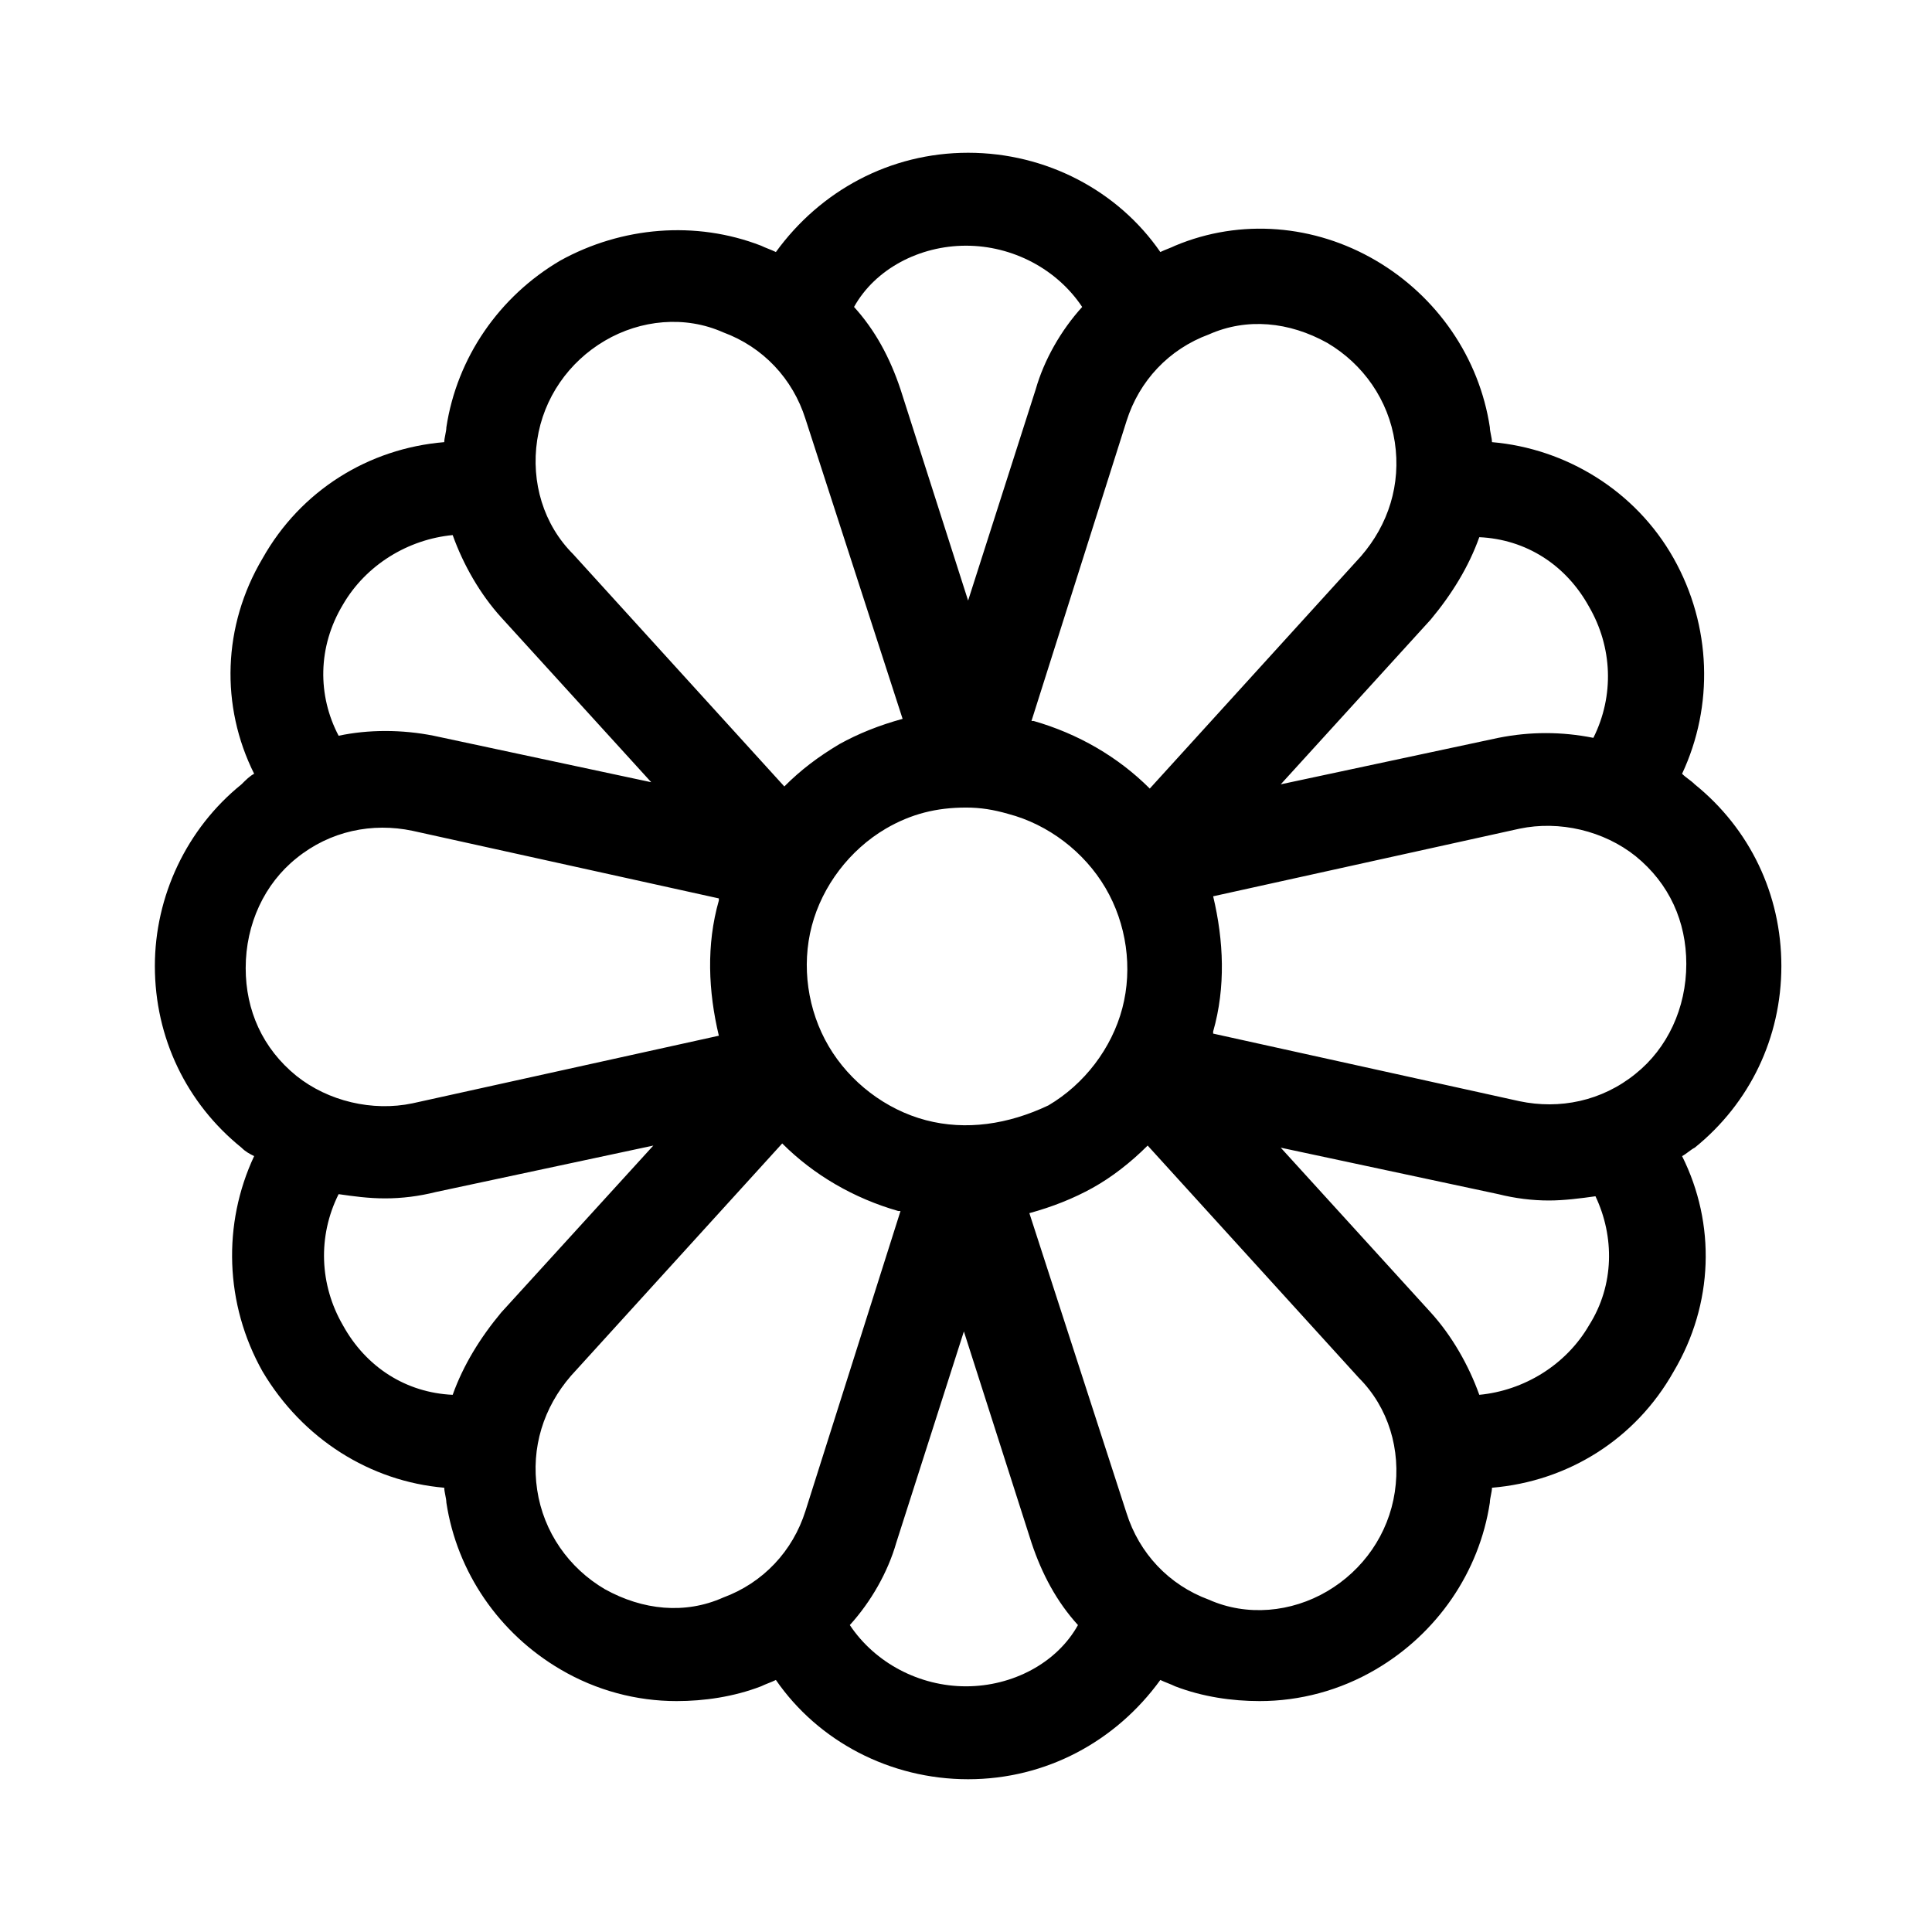 <?xml version="1.0" encoding="UTF-8"?>
<!-- Uploaded to: ICON Repo, www.iconrepo.com, Generator: ICON Repo Mixer Tools -->
<svg fill="#000000" width="800px" height="800px" version="1.1" viewBox="144 144 512 512" xmlns="http://www.w3.org/2000/svg">
 <path d="m616.08 400c0-19.031-8.398-36.387-22.953-48.141-1.121-1.121-2.238-1.68-3.359-2.801 8.398-17.914 7.836-39.184-2.238-57.098-10.078-17.914-28.551-29.109-48.141-30.789 0-1.121-0.559-2.801-0.559-3.918-2.801-18.473-13.996-34.707-30.23-44.223s-35.828-11.195-53.18-3.918c-1.121 0.559-2.801 1.121-3.918 1.68-11.195-16.234-30.23-26.309-50.941-26.309-20.711 0-39.184 10.078-50.941 26.309-1.121-0.559-2.801-1.121-3.918-1.68-17.352-6.719-36.945-5.039-53.18 3.918-16.234 9.516-27.43 25.75-30.23 44.223 0 1.121-0.559 2.801-0.559 3.918-20.152 1.68-38.066 12.875-48.141 30.789-10.637 17.914-11.195 39.184-2.238 57.098-1.121 0.559-2.238 1.68-3.359 2.801-14.555 11.754-22.953 29.668-22.953 48.141 0 19.031 8.398 36.387 22.953 48.141 1.121 1.121 2.238 1.68 3.359 2.238-8.398 17.914-7.836 39.184 2.238 57.098 10.637 17.914 28.551 29.109 48.141 30.789 0 1.121 0.559 2.801 0.559 3.918 2.801 18.473 13.996 34.707 30.23 44.223 9.516 5.598 20.152 8.398 30.789 8.398 7.277 0 15.113-1.121 22.391-3.918 1.121-0.559 2.801-1.121 3.918-1.68 11.195 16.234 30.23 26.309 50.941 26.309 20.711 0 39.184-10.078 50.941-26.309 1.121 0.559 2.801 1.121 3.918 1.68 7.277 2.801 15.113 3.918 22.391 3.918 10.637 0 21.273-2.801 30.789-8.398 16.234-9.516 27.43-25.75 30.23-44.223 0-1.121 0.559-2.801 0.559-3.918 20.152-1.68 38.066-12.875 48.141-30.789 10.637-17.914 11.195-39.184 2.238-57.098 1.121-0.559 2.238-1.68 3.359-2.238 14.555-11.758 22.953-29.109 22.953-48.141zm-92.926-91.809c5.598-6.719 10.078-13.996 12.875-21.832 12.316 0.559 22.953 7.277 29.109 18.473 6.156 10.637 6.719 23.512 1.121 34.707-8.398-1.68-16.793-1.68-25.191 0l-57.656 12.316zm-133.79 132.67c-10.637-2.801-20.152-10.078-25.75-19.594-5.598-9.516-7.277-21.273-4.477-31.906 2.801-10.637 10.078-20.152 19.594-25.75 6.719-3.918 13.434-5.598 21.273-5.598 3.918 0 7.277 0.559 11.195 1.68 10.637 2.801 20.152 10.078 25.75 19.594 5.598 9.516 7.277 21.273 4.477 31.906-2.801 10.637-10.078 20.152-19.594 25.75-10.637 5.039-21.832 6.715-32.469 3.918zm106.36-206c9.516 5.598 16.234 15.113 17.914 26.309 1.68 11.195-1.68 21.832-8.957 30.23l-55.98 61.578c-8.398-8.398-19.031-14.555-30.789-17.914h-0.559l25.191-79.488c3.359-10.637 11.195-19.031 21.832-22.953 10.074-4.477 21.27-3.359 31.348 2.238zm-95.723-25.75c12.316 0 24.07 6.156 30.789 16.234-5.598 6.156-10.078 13.996-12.316 21.832l-17.914 55.98-17.914-55.98c-2.801-8.398-6.719-15.676-12.316-21.832 5.598-10.074 17.355-16.234 29.672-16.234zm-113.64 51.5c1.68-11.195 8.398-20.711 17.914-26.309 9.516-5.598 21.273-6.719 31.348-2.238 10.637 3.918 18.473 12.316 21.832 22.953l25.746 79.488c-6.156 1.68-11.754 3.918-16.793 6.719-5.598 3.359-10.078 6.719-14.555 11.195l-55.98-61.578c-7.836-7.836-11.191-19.031-9.512-30.23zm-51.504 43.664c6.156-10.637 17.352-17.352 29.109-18.473 2.801 7.836 7.277 15.676 12.875 21.832l39.746 43.664-57.656-12.316c-8.398-1.68-17.352-1.68-25.191 0-5.598-10.637-5.598-23.512 1.117-34.707zm-12.312 67.176c8.957-7.277 20.152-9.516 30.789-7.277l81.168 17.914v0.559c-3.359 11.754-2.801 24.07 0 35.828l-81.168 17.914c-10.637 2.238-22.391-0.559-30.789-7.277-8.957-7.277-13.434-17.352-13.434-28.551-0.004-11.754 5.035-22.391 13.434-29.109zm54.297 120.36c-5.598 6.719-10.078 13.996-12.875 21.832-12.316-0.559-22.953-7.277-29.109-18.473-6.156-10.637-6.719-23.512-1.121-34.707 3.918 0.559 7.836 1.121 12.316 1.121 4.477 0 8.957-0.559 13.434-1.68l57.656-12.316zm27.43 73.332c-9.516-5.598-16.234-15.113-17.914-26.309s1.68-21.832 8.957-30.23l55.98-61.578c8.398 8.398 19.031 14.555 30.789 17.914h0.559l-25.191 79.488c-3.359 10.637-11.195 19.031-21.832 22.953-10.074 4.481-21.27 3.359-31.348-2.238zm95.727 25.75c-12.316 0-24.07-6.156-30.789-16.234 5.598-6.156 10.078-13.996 12.316-21.832l17.914-55.98 17.914 55.98c2.801 8.398 6.719 15.676 12.316 21.832-5.602 10.078-17.359 16.234-29.672 16.234zm113.64-51.5c-1.68 11.195-8.398 20.711-17.914 26.309-9.516 5.598-21.273 6.719-31.348 2.238-10.637-3.918-18.473-12.316-21.832-22.953l-25.75-79.488c6.156-1.68 11.754-3.918 16.793-6.719 5.039-2.801 10.078-6.719 14.555-11.195l55.98 61.578c7.836 7.84 11.195 19.035 9.516 30.23zm51.5-44.223c-6.156 10.637-17.352 17.352-29.109 18.473-2.801-7.836-7.277-15.676-12.875-21.832l-39.746-43.664 57.656 12.316c4.477 1.121 8.957 1.68 13.434 1.68 3.918 0 8.398-0.559 12.316-1.121 5.043 10.637 5.043 23.512-1.676 34.148zm12.316-66.617c-8.957 7.277-20.152 9.516-30.789 7.277l-81.168-17.914v-0.559c3.359-11.754 2.801-24.07 0-35.828l81.168-17.914c10.637-2.238 22.391 0.559 30.789 7.277 8.957 7.277 13.434 17.352 13.434 28.551 0 11.758-5.039 22.395-13.434 29.109z"/>
</svg>
